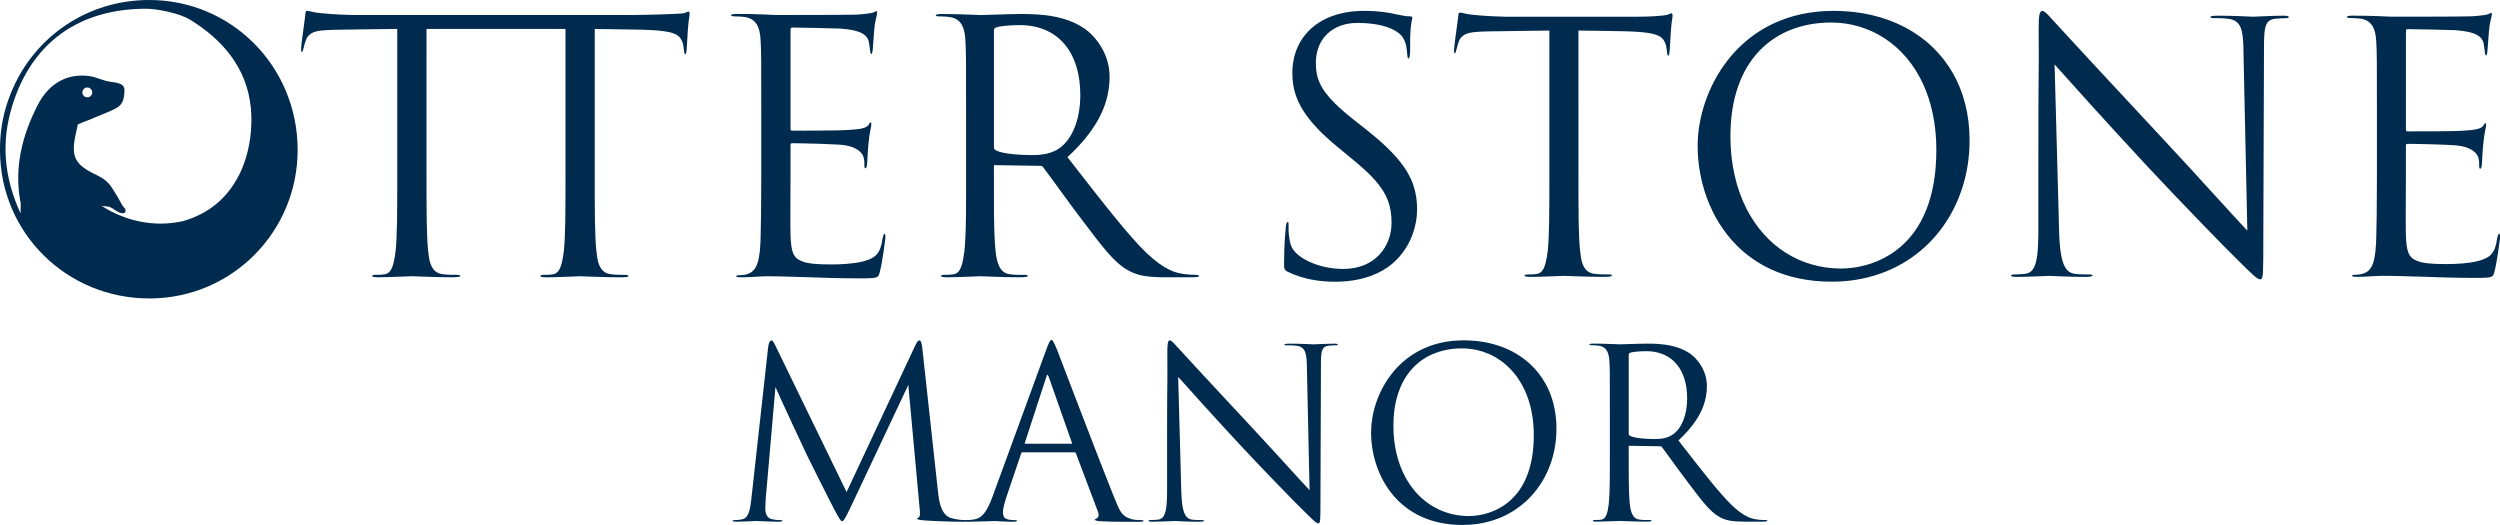 <?xml version="1.0" encoding="UTF-8"?>
<svg id="Layer_1" xmlns="http://www.w3.org/2000/svg" width="200" height="42" version="1.1" viewBox="0 0 200 42">
  <!-- Generator: Adobe Illustrator 29.1.0, SVG Export Plug-In . SVG Version: 2.1.0 Build 142)  -->
  <path d="M11.885 0C6.999.02,2.874,2.892,1.033,7.067c-.04.085-.077.173-.113.26-.038.087-.073.177-.107.266C.314,8.855.028,10.225.004,11.659c-.002.095-.004.193-.004.288v.111c.024,6.59,5.345,11.836,11.987,11.818,6.59-.02,11.873-5.372,11.824-11.979C23.759,5.251,18.468-.03,11.885 0M14.648,17.689c-.592.131-1.198.199-1.803.2-.534,0-1.067-.054-1.591-.155-.457-.087-.906-.215-1.341-.373-.359-.131-.709-.286-1.049-.463-.244-.127-.484-.268-.715-.419-.02-.014-.04-.028-.059-.04.119.059.276.056.405.066.145.01.266.04.397.105.109.054.207.121.308.191.199.137.415.278.669.252.131-.012.197-.121.175-.244-.024-.123-.121-.207-.197-.296-.052-.064-.093-.137-.131-.208-.175-.324-.353-.641-.55-.953-.071-.111-.143-.221-.213-.332-.286-.445-.703-.773-1.178-.995-1.827-.852-2.143-1.48-1.678-3.476.046-.197.085-.393.127-.592.347-.169.828-.328.959-.387.697-.32,1.486-.566,2.147-.938.558-.316.608-.848.632-1.426,0-.006-.002-.012-.004-.02-.022-.425-.347-.552-1.114-.641-.572-.066-1.112-.377-1.684-.457-1.75-.24-3.244.552-4.149,2.328-1.244,2.437-1.895,5.011-1.369,7.778.032.177.004.366.004.884C.278,14.082.109,11.327.965,8.509,2.536,3.343,6.384.699,11.695.699c.828,0,2.638.342,3.503.872,2.592,1.591,4.56,3.841,4.872,7.075.27,2.817-.602,7.657-5.422,9.043M6.592,7.393c0-.216.177-.393.393-.393.218,0,.393.177.393.393,0,.218-.175.393-.393.393-.217,0-.393-.175-.393-.393" fill="#002a4e"/>
  <path d="M55.117.925h0c-.001.004-.006.01-.007.014.002-.004.006-.01.007-.014-.004-.002-.008-.003-.013-.003-.111,0-.195.084-.418.139-.061.013-.275.029-.58.044-.037.002-.078.004-.118.005-.034.002-.068.003-.104.005-.045.002-.091.004-.138.006-.03.001-.06.002-.091.004-.182.007-.379.015-.587.021-.029.001-.058.002-.088.003-.067.002-.134.004-.203.006-.025.001-.05.002-.076.002-.231.007-.469.013-.705.019-.02 0-.039.001-.059.001-.07.002-.141.003-.21.005-.029.001-.058.001-.086.002-.07.002-.14.003-.209.004-.009,0-.018 0-.027 0-.142.003-.28.005-.413.007-.026 0-.052.001-.077.001-.056.001-.11.001-.164.002-.034.001-.068.001-.101.001-.052.001-.103.001-.152.001-.032 0-.061 0-.092 0-.042 0-.084.001-.123.001h-22.041c-.334,0-1.672-.056-2.48-.139-.752-.056-.975-.195-1.198-.195-.025,0-.045.005-.06.014-.052.032-.058.121-.079.293-.003.032-.007.068-.012.107-.001.012-.003.025-.005.037-.004.029-.007.058-.011.089-.002.017-.005.036-.007.054-.004.032-.008.064-.013.098-.002.015-.004.031-.006.046-.005.04-.011.081-.016.123-.002.013-.003.025-.005.038-.051.38-.116.843-.168,1.254-.003.023-.006.047-.009.07-.004.034-.009.067-.013.101-.003.024-.006.048-.009.072-.004.033-.007.064-.011.096-.003.025-.006.049-.008.073-.003.027-.006.054-.009.079-.003.026-.005.05-.008.074-.002.024-.005.047-.007.069-.001.008-.002.017-.002.025-.002.018-.003.033-.004.05-.001.015-.003.03-.004.044-.003.037-.005.072-.007.102v0c0,.084,0,.153.007.202.007.049.021.076.049.076.002,0,.004-0.0.006-.001v-0c.013-.002.024-.008.035-.02.032-.037.058-.125.098-.286.012-.041.027-.099.043-.164.004-.014.007-.029.012-.044.006-.024.013-.05.02-.075.007-.028.016-.058.024-.087.006-.022.012-.043.019-.065.012-.038.024-.076.037-.114.05-.149.11-.289.179-.37.255-.305.552-.435,1.217-.496.026-.002.052-.005.079-.007.046-.004.095-.007.145-.01.02-.001.038-.003.059-.004.071-.004.146-.008.225-.011.026-.001.053-.002.08-.003.058-.002.117-.004.179-.006.031-.001.064-.002.096-.003.063-.002.128-.003.195-.005.033-.001.065-.001.099-.002.076-.001.154-.003.235-.004.028-.001.055-.001.083-.002.109-.002.222-.003.341-.005h.004c1.365-.028,2.759-.028,4.124-.056v11.787c0,2.675,0,4.876-.139,6.047-.001.003-.001.006-.001.009-.023.167-.048.336-.076.5-.111.629-.29,1.187-.73,1.274-.251.056-.585.056-.836.056-.195,0-.223.056-.223.084,0,.006.002.016.01.028.007,0,.013-0.0.019-0-.006,0-.013 0-.019 0.0.026.035.118.084.436.084.836,0,2.591-.084,2.731-.084s1.895.084,3.26.084c.585,0,.613-.084.613-.111,0-.011-.004-.025-.021-.039-.001-0-.001-.001-.002-.001-.006-.005-.015-.01-.025-.014-.036-.016-.097-.029-.204-.029v-0c-.279,0-.808,0-1.198-.056-.076-.01-.144-.027-.209-.048-.015-.005-.029-.009-.044-.015-.062-.023-.12-.049-.173-.081-.007-.004-.013-.009-.021-.014-.047-.03-.091-.064-.132-.101-.009-.008-.019-.016-.028-.025-.043-.042-.082-.087-.117-.136-.007-.01-.014-.02-.021-.03-.031-.045-.059-.092-.085-.142-.005-.009-.01-.018-.015-.027-.028-.056-.052-.116-.075-.176-.005-.014-.01-.028-.015-.042-.021-.059-.04-.12-.056-.183-.001-.004-.002-.007-.003-.011-.017-.067-.032-.137-.045-.206-.002-.011-.004-.022-.006-.033-.031-.169-.053-.342-.071-.514-.139-1.171-.139-3.372-.139-6.047V2.315l-.007-.007h0l.007.007h11.118l.007-.007-.007.007v11.787c0,2.675,0,4.876-.139,6.047-.001.003-.001.006-.001.009-.023.167-.048.336-.077.501-.111.628-.29,1.186-.73,1.274-.251.056-.585.056-.836.056-.195,0-.223.056-.223.084,0,.006.002.016.01.028.007,0,.013-0.0.02-0-.007,0-.013 0-.02 0.0.026.035.118.084.436.084.836,0,2.591-.084,2.731-.084.139,0,1.895.084,3.26.084.585,0,.613-.084.613-.111h-0c0-.016-.011-.04-.059-.059-.037-.014-.095-.025-.192-.025v-0c-.279,0-.808,0-1.198-.056-.075-.01-.144-.027-.209-.048-.015-.005-.029-.009-.044-.015-.062-.023-.12-.049-.173-.081-.007-.004-.013-.009-.021-.014-.047-.03-.091-.064-.132-.101-.009-.008-.019-.016-.028-.025-.043-.042-.082-.087-.117-.136-.007-.01-.014-.02-.021-.03-.031-.045-.059-.092-.085-.141-.005-.009-.01-.018-.015-.027-.028-.056-.053-.115-.075-.176-.005-.014-.01-.029-.015-.043-.021-.059-.039-.119-.056-.182-.001-.004-.002-.008-.003-.012-.018-.067-.032-.136-.045-.206-.002-.011-.004-.023-.006-.034-.031-.169-.053-.342-.071-.514,0,0,0-0-0-0-.139-1.171-.139-3.372-.139-6.047V2.315l-.011-.01h0l.01.01c.3.007.601.012.901.017v-.003c.87.013,1.74.021,2.61.042.171.003.33.008.483.013.047.002.092.004.137.005.105.004.206.008.303.013.046.002.091.005.136.007.101.006.197.012.289.019.028.002.059.004.086.006.109.009.21.019.307.029.038.004.074.009.11.013.062.008.123.015.18.024.026.004.052.008.077.011.009.002.019.003.029.005.058.009.113.019.165.029.002.001.004.001.005.001.024.005.049.009.071.013.067.014.13.029.189.044.021.006.041.012.061.017.04.012.079.023.116.035.021.007.04.014.059.021.035.013.067.026.098.04.014.006.029.012.043.019.041.019.079.04.113.06.011.006.019.013.029.019.024.016.047.032.068.048.011.008.021.017.031.026.019.016.037.033.053.049.008.008.016.016.023.023.022.024.043.049.062.074.004.005.007.011.011.016.015.022.03.043.043.066.006.009.011.019.017.029.011.02.022.04.033.06.004.009.009.017.013.026.014.028.028.056.042.085.084.167.112.446.139.641.021.209.042.324.075.368.011.015.023.022.037.022.028,0,.084-.084.112-.418.084-1.393.112-2.034.223-2.675.019-.134.012-.242-.013-.296-.008-.018-.018-.03-.03-.035" fill="#002a4e"/>
  <path d="M59.619,1.368c.109.016.206.042.297.075.03.011.055.025.083.037.057.025.114.051.164.083.029.018.054.039.081.059.043.032.084.066.12.103.024.024.046.049.068.075.033.04.064.082.092.126.018.029.036.057.053.088.026.049.049.1.071.153.013.031.026.061.037.093.022.061.039.126.056.192.007.028.016.054.022.082.043.199.069.416.083.646.056.892.056,1.672.056,6.019v4.904c0,2.48-.028,3.901-.056,4.988-.001.03-.002.057-.003.087-.003.102-.006.203-.011.299-.087,1.787-.437,2.381-1.323,2.512-.195.028-.334.028-.418.028-.111,0-.195.028-.195.083v0c0,.056.139.084.446.084.725,0,1.393-.084,2.062-.084,1.087,0,2.368.056,3.483.084,1.087.028,2.006.084,4.068.084.821,0,1.129-.024,1.274-.158l0.0 0c.076-.071.109-.172.147-.316.223-.836.418-2.452.446-2.675.028-.191.001-.409-.053-.417-.001-0-.002-.001-.003-.001-.056,0-.111.112-.167.418-.167,1.198-.585,1.505-1.421,1.756-.04.012-.081.023-.123.034h-0c-.747.195-1.788.245-2.579.245-1.087,0-1.839-.056-2.313-.251-.725-.279-.864-.78-.92-2.034-.028-.585,0-3.817,0-4.765v-2.452c0-.084 0-.132.024-.16.025-.028.073-.035.171-.035.027,0,.063 0.0.103.001h.022c.042.001.089.001.143.002.009 0.0.018 0.0.027.001.056.001.116.002.181.003h.004c.071.001.149.003.23.004.004,0,.008 0.0.012 0.0.077.001.159.003.243.005.015.001.032.001.047.001.168.004.348.008.534.013.017 0.0.034.001.05.001.092.002.184.005.278.007.013 0.0.026.001.039.001.09.003.182.005.272.008.008 0.0.017.001.026.001.517.016,1.02.037,1.388.06.011.001.022.002.033.002.06.004.116.008.168.012.009.001.019.001.028.002.058.005.111.01.156.015,1.003.112,1.561.557,1.672,1.003.056.223.056.307.056.502,0,.251,0,.362.084.362.056,0,.112-.056.14-.39.028-.39.028-.78.111-1.644.084-.919.223-1.254.223-1.477,0-.056,0-.167-.056-.167,0,.005-.002.01-.002.015 0-.005.002-.011.002-.015-.056,0-.112.112-.139.167-.195.334-.78.39-1.672.446-.641.056-4.068.056-4.43.056-.101,0-.141-.01-.157-.061l-.016.044h-0l.016-.044c-.011-.033-.011-.084-.011-.162V2.454c0-.134.01-.198.049-.227.008-.006.017-.011.028-.014v0c.023-.008.053-.01.091-.01.307,0,3.344.056,3.817.084.004 0.0.008.001.012.001.152.012.294.027.431.043.022.003.046.005.068.007.142.018.275.038.4.061.035.006.065.015.099.022.088.018.174.037.253.059.042.012.079.025.119.038.064.021.126.042.183.065.038.015.072.033.107.049.051.025.099.051.144.08.031.019.06.039.088.06.042.031.078.065.113.099.022.022.045.044.065.068.033.041.061.085.087.131.013.023.029.044.04.068.033.072.059.148.075.233,0,.001 0.0.001.001.002.056.307.056.39.084.585.028.279.056.362.112.362.028,0,.084-.056.112-.39.056-.724.084-1.059.111-1.477.056-.78.195-1.087.223-1.31.024-.145.027-.227-.009-.246h-0.0 0c-.006-.003-.012-.005-.019-.005-.056,0-.139.056-.279.112-.01.004-.027.008-.042.012-.01.003-.016.005-.028.008-.021.005-.047.01-.073.015-.012.002-.021.005-.034.007-.029.005-.062.011-.097.016-.014.002-.027.004-.041.007-.037.005-.076.011-.117.016-.016.002-.031.004-.047.006-.043.005-.087.011-.133.016-.017.002-.035.004-.052.006-.046.005-.094.01-.142.015-.02.002-.04.004-.06.006-.049.005-.099.009-.149.013-.021.002-.042.003-.063.005-.05.004-.101.007-.151.01-.054.003-.109.007-.163.009-.641.028-6.186.028-6.381.028-1.755-.084-2.508-.084-3.149-.084-.316,0-.433.05-.445.103h-0c-.001.003-.001.006-.001.009,0,.056.112.084.362.084.362,0,.585.028.78.056" fill="#002a4e"/>
  <path d="M75.223,1.312c.362,0,.585.028.78.056.112.017.213.043.306.077.031.011.056.028.084.04.059.026.117.051.168.084.031.02.056.045.084.067.041.033.083.064.119.102.026.028.048.059.072.09.03.038.061.076.087.119.021.035.039.073.057.11.022.044.044.088.063.135.016.041.029.085.043.128.016.049.031.098.044.15.011.046.021.095.03.143.01.053.02.107.028.163.007.051.013.104.019.158.008.075.016.149.021.227.001.008.001.017.002.025.056.892.056,1.665.056,6.012v4.904c0,.407,0,.803-0,1.186-0.0.047-0.0.093-0.0.14-0.0.093-.001.185-.001.277-0.0.053-.001.106-.001.158-0.0.088-.001.174-.001.261-0.0.054-.001.108-.001.162-.001.084-.001.168-.001.251-.001.051-.001.102-.001.153-.001.082-.001.165-.002.245-0.0.048-.001.095-.001.143-.002.165-.004.325-.006.482-.001.036-.001.072-.002.108-.001.051-.002.101-.003.151-.001.072-.003.144-.004.214-.001.044-.002.086-.003.129-.002.074-.004.148-.006.22-.001.037-.002.073-.004.11-.002.08-.005.16-.008.237-.001.024-.002.048-.003.071-.004.093-.007.185-.012.274-0.0.006-.001.012-.001.019-.019.41-.045.765-.08,1.056-.111.808-.251,1.672-.808,1.783-.251.056-.585.056-.836.056-.195,0-.223.056-.223.084,0,.002 0.0.005.001.008h.015v0c-.005,0-.009-0-.015-0.0.007.033.063.103.445.103.836,0,2.591-.084,2.731-.084s1.811.084,3.149.084c.585,0,.613-.084.613-.111v-0c0-.028-.028-.084-.223-.084h0-0l0.0 0c-.077,0-.162.002-.255.003-.093.001-.193.002-.299 0-.213-.003-.449-.017-.7-.059-.78-.112-1.003-.975-1.087-1.783-.009-.076-.017-.157-.025-.242-.002-.026-.005-.055-.007-.081-.005-.062-.011-.124-.016-.19-.002-.03-.004-.062-.006-.093-.005-.066-.009-.133-.013-.202-.002-.034-.004-.069-.006-.103-.004-.07-.007-.141-.011-.215-0-.006-.001-.013-.001-.019-.003-.073-.006-.146-.009-.222-.002-.037-.003-.077-.004-.115-.002-.07-.005-.14-.007-.213-.001-.043-.002-.087-.004-.131-.002-.072-.004-.144-.006-.218-.001-.044-.002-.089-.003-.133-.002-.078-.003-.157-.005-.238-.001-.041-.001-.083-.002-.124-.002-.087-.003-.176-.004-.266-.001-.038-.001-.077-.001-.116-.001-.099-.002-.198-.003-.299-0-.031-.001-.062-.001-.093-.001-.117-.002-.235-.002-.356-0-.014-0-.028-0-.042-.004-.722-.004-1.505-.004-2.335v-.78c0-.047 0-.073.006-.089.009-.022.029-.022.078-.022l3.678.056h.001c.056 0.0.111.028.195.139.585.752,1.895,2.619,3.065,4.152.779,1.026,1.411,1.874,1.994,2.551l-.001.001c.006.006.011.012.017.019.016.019.032.036.048.054.133.153.265.298.394.432.012.012.024.023.035.035.133.136.265.264.397.38.008.007.017.014.025.021.135.118.271.228.408.325.005.003.009.006.014.009.14.099.282.188.427.266.001.001.002.002.004.002.68.367,1.337.512,2.707.528.088.001.18.002.274.002h1.978c.6,0,.666-.053.669-.108h0v-.004c0-.028-.056-.084-.251-.084-.167,0-.557,0-1.087-.084-.836-.111-1.895-.613-3.4-2.201-.105-.112-.211-.228-.318-.346-.034-.037-.069-.077-.103-.115-.074-.082-.147-.164-.222-.249-.042-.047-.085-.097-.127-.145-.069-.079-.137-.157-.207-.238-.045-.052-.091-.106-.136-.16-.068-.08-.136-.16-.205-.242-.047-.056-.095-.113-.142-.17-.069-.082-.137-.164-.207-.248-.049-.059-.099-.12-.148-.18-.069-.084-.137-.167-.207-.252-.052-.065-.106-.13-.159-.195-.067-.083-.134-.166-.202-.25-.058-.072-.117-.145-.176-.219-.061-.076-.123-.154-.185-.231-.054-.067-.107-.135-.161-.203-.195-.245-.392-.495-.594-.75-.038-.048-.076-.096-.114-.145-.201-.256-.405-.517-.614-.784-.052-.066-.104-.133-.157-.2-.198-.254-.397-.51-.602-.772-.231-.296-.467-.599-.706-.905-.035-.045-.068-.087-.103-.132.006-.005.012-.011.018-.016.13-.12.254-.239.375-.358.045-.044.088-.087.132-.131.085-.086.168-.171.249-.256.042-.044.084-.088.124-.131.096-.104.19-.207.28-.31l-.001-.001c1.416-1.62,2.039-3.131,2.167-4.629h.002c.001-.018.001-.035.002-.053.014-.184.024-.368.024-.552,0-1.923-1.226-3.288-1.923-3.79h-0c-.124-.089-.253-.17-.383-.247-.032-.019-.063-.037-.095-.056-.13-.073-.261-.143-.395-.206-.005-.002-.01-.004-.015-.006-.132-.061-.265-.115-.4-.166-.033-.013-.067-.025-.101-.037-.139-.05-.279-.097-.421-.138-.008-.002-.016-.004-.025-.007-.137-.039-.276-.073-.415-.104-.034-.008-.067-.015-.101-.022-.146-.031-.293-.059-.441-.083-.01-.002-.019-.003-.029-.004-.142-.022-.284-.041-.427-.057-.032-.004-.064-.007-.096-.011-.151-.016-.301-.03-.452-.04-.002-0-.004-.001-.006-.001-.434-.03-.87-.041-1.298-.041-.864,0-2.981.084-3.288.084-.195,0-1.783-.084-3.149-.084-.317,0-.433.05-.445.103-.001.003-.001.006-.001.009,0,.056.112.084.362.084M83.096,2.21c.063.018.124.039.186.06.078.026.155.053.23.083.061.024.122.049.181.075.078.035.154.073.229.113.05.026.101.05.15.078.113.065.222.135.328.21.046.033.09.069.135.103.067.052.133.105.196.161.045.039.089.08.132.121.064.061.126.126.187.192.035.038.071.075.105.114.088.103.171.21.25.323.028.039.053.081.079.121.055.083.108.168.158.257.028.049.055.099.082.15.048.091.092.184.135.28.021.046.043.09.062.138.058.14.112.284.161.434.012.036.021.074.032.111.037.121.07.244.101.37.013.056.026.113.038.171.025.118.047.238.067.361.009.054.018.108.026.163.051.375.079.769.079,1.185,0,2.118-.724,3.623-1.7,4.291-.409.284-.875.421-1.332.483-.113.015-.226.025-.338.033-.029.002-.058.004-.086.005-.113.005-.225.009-.333.009h-.001c-.658,0-1.33-.032-1.886-.105-.481-.063-.875-.156-1.095-.285-.078-.052-.132-.105-.138-.204l-0.0 0v-0c-0-.006-.001-.012-.001-.019V2.454c0-.082.015-.134.043-.172.038-.051.1-.075.18-.107.279-.084,1.031-.167,1.867-.167.536,0,1.034.07,1.492.201" fill="#002a4e"/>
  <path d="M113.367,16.787c0-1.38-.323-2.544-1.359-3.85-0,0-0-0-.001-0-.01-.013-.022-.027-.033-.04-.084-.104-.173-.211-.267-.317-.034-.039-.07-.079-.106-.118-.078-.086-.159-.173-.243-.261-.037-.039-.073-.078-.112-.117-.121-.123-.246-.248-.38-.374-.008-.007-.016-.014-.023-.021-.129-.122-.265-.246-.406-.371-.046-.041-.094-.083-.141-.124-.112-.098-.227-.196-.346-.296-.05-.042-.1-.084-.151-.127-.161-.133-.327-.268-.502-.406-.008-.006-.014-.012-.022-.018l-.774-.608c-.175-.137-.341-.269-.498-.398-.047-.038-.089-.075-.135-.112-.108-.089-.215-.178-.314-.264-.049-.042-.093-.081-.139-.122-.09-.078-.178-.157-.261-.232-.045-.042-.088-.082-.132-.123-.076-.072-.15-.142-.22-.212-1.217-1.204-1.534-2.079-1.534-3.236,0-2.018,1.41-3.206,3.317-3.206.066,0,.13.001.194.002,2.394.041,3.239.835,3.427,1.131.304.47.332.94.359,1.216.028.387.055.498.111.498h.002v0c.014-.001.029-.009.045-.03.046-.064.092-.252.092-.744-.028-1.548.083-2.101.166-2.432.014-.057.006-.099-.019-.126h-0.0 0c-.025-.026-.065-.04-.119-.04-.332,0-.636-.055-1.161-.166-.691-.166-1.492-.276-2.571-.276-.008,0-.016 0-.024 0-.104 0-.206.002-.308.006-3.317.124-5.39,2.106-5.39,4.969,0,1.245.32,2.395,1.386,3.728l-.001.001c.014.017.029.035.043.052.047.058.095.116.145.175.047.056.098.113.148.169.08.091.164.182.252.275.052.055.104.11.159.166.059.06.119.121.181.182.064.063.131.127.198.191.094.09.192.181.293.273.07.064.141.128.215.193.071.062.143.126.217.189.08.068.162.137.245.207.057.048.11.094.169.143l1.244,1.023c.585.483,1.065.917,1.458,1.326.014.014.027.028.04.042.086.09.167.179.245.267.007.007.014.016.021.023.964,1.106,1.277,2.064,1.277,3.372,0,1.769-1.216,3.676-3.87,3.676-.083,0-.166-.002-.249-.005-.113-.004-.226-.012-.338-.022-.05-.005-.1-.011-.15-.017-.061-.007-.122-.013-.182-.021-.053-.007-.106-.017-.158-.025-.057-.009-.114-.018-.17-.029-.053-.01-.105-.022-.158-.033-.054-.012-.109-.023-.163-.035-.052-.013-.103-.027-.155-.04-.053-.014-.106-.028-.158-.043-.05-.015-.099-.03-.149-.046-.051-.016-.103-.033-.153-.05-.048-.017-.095-.034-.142-.052-.049-.019-.099-.037-.147-.057-.045-.018-.09-.037-.134-.057-.047-.021-.094-.042-.14-.063-.043-.02-.084-.041-.126-.061-.045-.023-.089-.046-.133-.07-.039-.021-.078-.043-.116-.065-.042-.025-.083-.05-.124-.076-.036-.023-.071-.045-.105-.069-.039-.027-.076-.054-.114-.082-.032-.024-.063-.047-.093-.072-.036-.029-.069-.059-.103-.088-.027-.024-.055-.049-.081-.073-.032-.031-.061-.063-.09-.095-.023-.025-.047-.049-.068-.074-.028-.034-.053-.068-.078-.103-.018-.024-.037-.048-.053-.072-.025-.039-.046-.078-.067-.118-.011-.021-.025-.042-.035-.063-.027-.058-.049-.116-.066-.175-.001-.004-.003-.007-.004-.011v0c-.145-.539-.166-.969-.167-1.256-.001-.095.001-.175.001-.237v-0c0-.221,0-.304-.055-.304h-0c-.001.005-.001.01-.002.015.001-.005.001-.01.002-.015,0-.001,0-.001 0-.001-.083,0-.139.138-.166.442-.028.442-.138,1.161-.138,2.985v.001c0,.15.007.252.043.335,0,0,0-0.0.001-0v0s-0.0 0-.001 0c.038.085.107.148.233.218,1.272.608,2.543.802,3.842.802.12,0,.24-.002.359-.007,1.371-.05,2.721-.392,3.814-1.154,1.907-1.355,2.349-3.455,2.349-4.588" fill="#002a4e"/>
  <path d="M128.956,22.038h0c0-.023-.021-.065-.157-.078-.027-.002-.056-.004-.092-.004v-0c-.276,0-.801,0-1.189-.055-.075-.01-.142-.027-.207-.047-.015-.005-.029-.009-.043-.015-.061-.022-.119-.048-.171-.08-.007-.004-.013-.009-.02-.014-.047-.03-.09-.064-.131-.101-.009-.008-.019-.016-.027-.025-.043-.042-.081-.086-.117-.135-.007-.009-.013-.019-.02-.029-.031-.045-.059-.092-.085-.142-.005-.009-.009-.017-.014-.025-.028-.056-.053-.115-.075-.176-.005-.013-.009-.026-.014-.04-.021-.06-.04-.121-.056-.184-.001-.003-.002-.006-.002-.008-.018-.067-.032-.136-.046-.206-.002-.011-.004-.021-.006-.032-.031-.168-.053-.34-.07-.51l-0-0c-.138-1.161-.138-3.344-.138-5.998V2.442c.298.007.596.012.894.017v-.003c.863.013,1.726.021,2.589.041.169.003.327.007.478.013.047.001.092.003.137.005.104.004.204.008.301.013.045.002.091.005.135.007.101.006.196.012.288.019.027.002.057.004.083.006.108.009.208.019.304.029.038.004.074.009.111.013.061.007.121.015.177.023.03.004.059.009.087.013.006.001.012.002.018.003.058.009.112.019.164.029.006.001.012.002.018.004.019.004.039.007.057.011.067.014.13.029.188.044.021.006.041.012.062.018.04.011.078.023.113.035.021.007.041.014.06.021.034.013.066.026.096.039.014.006.03.012.043.019.04.019.078.039.112.06.011.006.02.013.029.019.024.016.047.032.068.048.011.008.021.017.031.026.019.016.036.032.053.049.008.008.016.016.023.023.022.024.043.048.061.073.004.006.008.011.011.017.015.021.029.042.042.064.006.009.011.019.017.029.011.019.022.039.033.06.005.009.009.017.013.026.014.028.028.056.041.084.083.166.11.442.138.636.021.207.042.321.074.365.011.015.023.021.037.021.028,0,.083-.083.111-.415.083-1.382.11-2.018.221-2.654.025-.178.004-.309-.043-.329h-0c-.001.004-.006.011-.008.015.002-.005.006-.011.008-.015-.004-.002-.008-.003-.013-.003-.111,0-.193.083-.415.138-.123.027-.409.061-.831.089-.014.001-.03.002-.044.003-.088.005-.182.011-.281.016-.016.001-.032.002-.049.002-.107.005-.222.009-.341.013-.025.001-.049.002-.074.002-.122.004-.249.007-.382.009-.023 0-.047.001-.071.001-.142.002-.288.004-.442.004h-10.365c-.332,0-1.658-.055-2.46-.138-.746-.055-.967-.193-1.189-.193-.025,0-.044.005-.06.014-.052.031-.057.119-.078.29-.003.032-.007.067-.012.106-.001.011-.003.024-.004.036-.004.029-.007.06-.011.092-.002.013-.004.028-.005.042-.005.036-.009.073-.015.112-.001.008-.002.015-.003.023-.006.048-.013.098-.02.15-.001.004-.001.008-.002.012-.052.389-.12.871-.173,1.291-.001.009-.002.019-.004.028-.005.04-.01.079-.015.118-.002.02-.005.041-.007.061-.004.034-.008.066-.012.099-.002.023-.005.045-.007.067-.004.03-.007.059-.01.087-.002.021-.005.042-.007.062-.003.027-.005.053-.008.078-.001.007-.002.015-.002.021-.001.015-.002.029-.004.044-.002.017-.003.035-.005.051-.003.037-.005.071-.007.1,0,.042,0,.08.001.113.003.101.013.163.054.163.002,0,.004-0.0.006-.001h0c.004-.001.008-.005.012-.007.043-.018.071-.102.12-.297.011-.039.025-.094.041-.155.005-.018.009-.035.014-.054.006-.023.013-.047.019-.071.008-.029.016-.059.025-.088.006-.021.012-.042.018-.063.011-.037.023-.075.036-.112.05-.148.109-.288.178-.368.252-.302.547-.431,1.203-.491.028-.003.055-.005.084-.007.041-.004.084-.006.127-.009.026-.002.05-.004.076-.005.068-.004.141-.007.216-.011.031-.001.065-.002.097-.004.052-.002.104-.004.16-.005.034-.001.07-.002.106-.003.058-.002.118-.003.18-.004.036-.001.073-.002.111-.002.074-.001.151-.003.23-.004.026-0.0.05-.001.076-.001.109-.002.222-.003.341-.005h.005c1.354-.028,2.736-.028,4.09-.055v11.691c0,2.654,0,4.837-.138,5.998-.001.004-.001.009-.002.013-.023.165-.047.331-.075.493-.11.623-.288,1.176-.724,1.264-.249.055-.581.055-.829.055-.194,0-.221.055-.221.083,0,.006.002.016.01.027.007,0,.013,0,.02-0t0.0 0h-.02c.026.035.117.083.433.083.829,0,2.571-.083,2.709-.083s1.879.083,3.234.083c.58,0,.608-.083.608-.111" fill="#002a4e"/>
  <path d="M156.226,5.849c-.018-.032-.039-.062-.058-.093-.079-.134-.16-.266-.245-.395-.032-.049-.064-.099-.097-.147-.113-.165-.23-.328-.352-.485-.001-.002-.003-.004-.004-.005-.124-.158-.255-.311-.389-.46-.039-.044-.079-.086-.119-.129-.103-.111-.209-.219-.318-.325-.04-.038-.079-.078-.119-.116-.145-.136-.294-.269-.449-.397-.021-.017-.043-.033-.063-.05-.136-.111-.276-.217-.419-.32-.049-.036-.099-.07-.149-.105-.128-.089-.259-.175-.391-.258-.043-.027-.085-.055-.129-.081-.173-.105-.35-.205-.531-.3-.037-.019-.075-.037-.113-.056-.149-.076-.3-.148-.453-.217-.057-.026-.115-.051-.172-.076-.155-.067-.312-.13-.472-.19-.04-.015-.08-.032-.12-.046-.198-.072-.4-.138-.605-.2-.05-.015-.1-.028-.15-.042-.162-.046-.325-.089-.491-.129-.062-.015-.125-.03-.188-.044-.188-.042-.379-.08-.571-.114-.028-.005-.054-.011-.082-.015-.22-.037-.443-.067-.668-.093-.06-.007-.121-.012-.181-.019-.174-.018-.349-.032-.526-.043-.066-.004-.131-.009-.196-.012-.233-.011-.467-.019-.705-.019-.242,0-.48.007-.713.019h-.005v0c-7.115.384-10.171,6.453-10.171,10.788,0,2.749.965,5.775,3.103,7.934l-.002.002c.021.021.043.041.064.061.048.047.097.094.146.141.07.067.142.133.214.198.052.046.104.092.158.137.074.063.149.125.226.186.054.044.109.087.165.13.08.061.161.12.243.179.056.04.111.08.167.118.089.061.181.12.273.178.053.033.104.068.158.1.112.068.227.133.344.197.036.02.071.042.108.061.155.082.313.161.475.237.037.017.075.032.113.049.126.057.253.112.384.164.06.024.121.045.182.068.111.042.223.084.338.122.069.023.139.044.208.066.11.035.221.069.335.1.073.021.148.04.223.059.113.029.228.057.344.082.077.017.155.034.233.049.119.024.24.045.362.066.078.013.156.026.235.038.129.019.261.035.393.05.075.009.149.018.225.026.149.015.302.025.455.034.062.004.123.009.186.012.219.01.441.016.667.016.624,0,1.228-.045,1.811-.132.025-.004.048-.009.073-.013.167-.026.333-.054.496-.086v-0c5.302-1.061,8.649-5.654,8.649-11.074,0-2.07-.482-3.878-1.339-5.382h.003ZM152.468,4.561c.029.034.059.068.087.102.236.282.458.585.664.907.025.038.049.078.073.117.083.134.164.272.241.414.019.035.038.068.057.103.093.175.183.354.268.539.663,1.45,1.05,3.209,1.05,5.261,0,8.043-5.141,9.48-7.628,9.48-.033,0-.065-.002-.097-.003-.168-.002-.334-.009-.499-.02-.045-.003-.089-.007-.134-.011-.146-.012-.292-.028-.436-.048-.038-.005-.076-.009-.114-.015-.36-.054-.712-.131-1.054-.229-.039-.011-.077-.023-.116-.035-.134-.041-.267-.085-.399-.132-.04-.015-.081-.029-.121-.044-.155-.059-.308-.121-.459-.19-.008-.004-.017-.007-.025-.011-.163-.074-.322-.154-.479-.239-.03-.016-.059-.034-.09-.051-.124-.069-.246-.141-.367-.217-.039-.024-.077-.049-.116-.074-.122-.08-.242-.163-.36-.249-.025-.018-.05-.035-.074-.053-.143-.107-.284-.219-.421-.337-.017-.015-.033-.03-.05-.044-.117-.102-.231-.207-.344-.316-.034-.033-.067-.066-.1-.099-.099-.1-.197-.203-.293-.308-.028-.031-.056-.061-.084-.093-.241-.274-.468-.566-.679-.875-.026-.037-.051-.076-.076-.114-.081-.122-.159-.246-.235-.373-.025-.042-.05-.083-.075-.125-.09-.156-.177-.314-.261-.477-.819-1.607-1.288-3.567-1.288-5.806,0-6.053,3.455-9.093,8.071-9.093.015,0,.03.001.045.001.157.001.313.007.469.018.048.003.097.007.145.011.132.011.263.025.394.043.039.005.078.009.116.015.164.025.327.054.489.089.035.007.071.017.106.025.13.03.26.063.388.1.046.013.092.026.138.04.145.044.288.092.43.145.015.005.031.01.046.016.157.059.311.125.464.194.04.018.079.037.119.056.12.057.239.117.356.181.037.02.074.039.111.06.149.083.295.171.439.265.016.01.03.021.046.032.128.085.254.174.379.267.037.028.073.056.109.084.117.09.231.185.344.283.021.019.044.036.065.055.132.117.262.241.388.369.026.026.05.053.075.079.102.106.202.216.3.33" fill="#002a4e"/>
  <path d="M183.1,1.353h-.016.016c-.009-.034-.072-.099-.441-.099-.829,0-2.266.083-2.405.083s-1.465-.083-2.819-.083c-.528,0-.599.068-.607.102.005,0,.01-0.0.015-0-.005,0-.01 0-.015 0-.001.003-.001.006-.001.009,0,.028.028.083.249.083.276,0,.802,0,1.189.056.075.009.145.021.21.037.022.005.04.013.061.019.042.012.085.024.123.039.023.009.042.02.064.03.033.015.066.03.096.049.021.013.04.027.059.041.026.019.053.037.077.058.019.016.035.034.052.052.022.022.044.044.064.069.016.019.03.041.045.062.018.026.036.051.052.079.013.023.026.047.038.072.015.029.029.059.042.09.011.026.021.054.031.082.012.033.023.066.033.101.007.023.013.047.019.071.028.106.05.22.068.343.003.019.005.038.008.058.017.127.03.262.039.408.001.019.002.039.004.058.009.152.016.31.021.481 0.0.013.001.027.001.04.005.179.008.366.011.565l.284,13.134.018.839.001.069c-.884-.912-3.897-4.284-6.634-7.214-4.256-4.561-8.375-9.01-8.789-9.48-.276-.276-.747-.884-.967-.884-.016,0-.031.002-.045.005-.187.042-.259.376-.259,1.377.004.697.006,1.242.007,1.686h0c.001.371.001.67.001.927v.005c-.001.529-.004.881-.009,1.305-0.0.027-.001.054-.001.081-0.0.042-.001.086-.001.13-0.0.005-0.0.009-0.0.013-0.0.03-.001.06-.001.091-.001.037-.001.076-.001.115,0,.018-0.0.035-.001.053-0.0.049-.001.098-.001.15,0,.015-0.0.03-0.0.045-.001.122-.002.253-.003.396-0.0.009-0.0.019-0.0.028-.001.068-.001.138-.002.211,0,.018-0.0.036-0.0.054-.001.148-.002.308-.003.481-0.0.028-0.0.056-.001.085-0.0.091-.001.187-.001.285,0,.015,0,.029-0.0.044-.001.104-.001.213-.001.327,0,.015,0,.03-0.0.045-.001.232-.002.484-.002.757-0.0.029-0.0.056-0.0.085-0.0.128-.001.262-.001.4,0,.028,0,.055-0.0.082-.001.325-.001.675-.002,1.058v.021c-.001.366-.001.762-.001,1.186-0.0.492-.001,1.022-.001,1.599v4.09c0,.156-.001.307-.001.453-0.0.042-.001.081-.001.121-.001.093-.002.186-.004.274-.001.054-.002.104-.003.156-.002.076-.004.153-.006.226-.002.054-.004.105-.006.157-.003.068-.005.135-.009.2-.002.051-.005.099-.008.148-.004.061-.007.121-.012.179-.004.048-.007.095-.012.141-.005.054-.01.108-.016.16-.005.045-.01.088-.016.131-.006.049-.013.096-.02.143-.006.041-.013.081-.02.12-.135.755-.4,1.145-.917,1.206-.249.028-.663.055-.912.055-.193,0-.221.055-.221.083,0,.007.002.016.01.028h.02c-.007,0-.013 0-.021 0.0.026.035.117.083.432.083.829,0,2.515-.083,2.653-.083s1.465.083,2.819.083c.443,0,.564-.048.596-.084h.001c.01-.011.012-.021.012-.027,0-.028-.028-.083-.249-.083-.276,0-.801,0-1.189-.055-.071-.009-.137-.026-.2-.046-.017-.006-.034-.013-.051-.02-.049-.019-.095-.043-.14-.07-.013-.008-.026-.015-.039-.023-.054-.037-.105-.08-.152-.13-.009-.009-.017-.021-.025-.03-.039-.043-.075-.091-.11-.143-.011-.017-.023-.035-.033-.053-.036-.06-.07-.124-.101-.194-.004-.008-.008-.015-.011-.023-.034-.08-.065-.167-.094-.26-.007-.023-.013-.047-.02-.071-.022-.077-.043-.157-.061-.242-.006-.026-.012-.051-.017-.077-.023-.11-.043-.225-.061-.349-.002-.015-.004-.03-.006-.045-.014-.099-.027-.202-.038-.31-.004-.036-.007-.074-.011-.111-.009-.092-.017-.186-.024-.284-.003-.042-.006-.084-.009-.127-.007-.104-.013-.211-.018-.321-.002-.038-.004-.075-.005-.113-.006-.151-.012-.305-.016-.468l-.359-13.239c.884.995,4.008,4.478,7.214,7.933,2.93,3.151,6.91,7.214,7.214,7.49,1.465,1.465,1.796,1.769,2.018,1.769.025,0,.047-.002.068-.01-.001-.002-.004-.009-.005-.013.001.004.004.01.005.012.043-.016.077-.058.103-.156.052-.196.073-.616.077-1.513 0-.09 0-.184 0-.283l.056-16.142c0-.128,0-.249 0-.366,0-.033 0-.063 0-.095 0-.085.001-.168.002-.248.001-.038.001-.075.002-.112.001-.069.002-.136.004-.2.001-.038.002-.075.003-.111.002-.061.005-.12.008-.177.002-.033.003-.065.005-.097.004-.059.008-.113.013-.168.002-.025.004-.052.006-.076.008-.071.016-.139.027-.203.001-.004.001-.008.002-.012.011-.067.025-.13.039-.188.004-.016.009-.03.013-.045.012-.041.024-.08.038-.117.005-.013.011-.024.016-.037.028-.067.059-.127.097-.179.001-.001.001-.002.002-.002.038-.052.083-.095.133-.133.009-.007.017-.014.026-.021.05-.035.105-.064.167-.087.011-.004.024-.007.035-.012.067-.022.137-.04.218-.05.249-.028.663-.055.912-.055.193,0,.221-.055.221-.083v-0c0-.003-.001-.007-.002-.011M179.785,18.445h0l.006.011s-0.0 0-0.0 0l-.006-.011v-0Z" fill="#002a4e"/>
  <path d="M199.937,18.695c-.001-0-.002-.001-.003-.001-.055,0-.111.111-.166.415-.166,1.189-.58,1.493-1.409,1.741-.04.012-.081.023-.123.034-.741.193-1.774.242-2.558.242-1.078,0-1.824-.055-2.294-.249-.719-.276-.857-.774-.912-2.018-.028-.58,0-3.787,0-4.726v-2.432c0-.083,0-.131.024-.159.024-.028.073-.035.17-.035.027,0,.062 0.0.103.001.007 0.0.014 0.0.021 0.0.04.001.086.001.136.002.013 0.0.028 0.0.042.001.045.001.093.001.145.002.016 0.0.032 0.0.048.001.058.001.12.002.185.003.018 0.0.037.001.056.001.072.001.147.003.225.005.013 0.0.027.001.041.001.082.002.167.004.255.006.002,0,.004,0,.006 0.0.084.002.17.004.257.006.026.001.051.001.076.002.085.002.171.005.258.007.02.001.04.001.061.002.071.002.141.004.212.006.028.001.057.002.085.003.509.016,1.004.036,1.366.06.007 0.0.015.001.022.001.063.004.12.008.174.012.008.001.017.001.025.002.058.005.111.01.156.015.995.111,1.548.553,1.658.995.055.221.055.304.055.498,0,.249,0,.359.083.359.055,0,.111-.055.138-.387.028-.387.028-.774.111-1.631.083-.912.221-1.244.221-1.465,0-.055,0-.166-.055-.166,0,.005-.002.01-.002.015 0-.005.002-.01.002-.015-.055,0-.111.11-.138.166-.193.332-.774.387-1.658.442-.636.055-4.035.055-4.395.055-.1,0-.14-.01-.155-.061l-.016.044.016-.044c-.01-.033-.011-.084-.011-.16V2.58c0-.133.01-.196.048-.225.008-.006.017-.011.028-.014.023-.008.052-.01.09-.01.304,0,3.317.056,3.787.083.006.001.012.001.018.002.148.012.287.026.42.042.023.003.047.005.069.008.14.018.273.038.396.061.035.006.065.015.098.022.087.018.173.037.251.058.042.012.079.025.118.037.063.02.125.041.181.064.037.016.072.032.106.049.051.025.099.051.143.078.03.019.06.039.087.059.041.031.078.064.113.099.022.022.045.044.065.067.033.041.061.085.086.131.013.023.029.043.039.067.033.072.059.148.075.233.055.304.055.387.083.581.028.276.055.359.11.359v-.008.008c.028,0,.083-.055.111-.387.055-.719.083-1.05.111-1.465.055-.774.193-1.078.221-1.299.024-.144.027-.225-.009-.244-.005-.003-.012-.005-.019-.005-.055,0-.138.055-.276.11-.009.004-.026.008-.039.012-.01.003-.018.006-.03.009-.019.005-.045.01-.07.015-.012.003-.023.005-.037.007-.028.005-.06.011-.092.016-.015.002-.029.005-.045.007-.035.005-.074.011-.113.016-.017.002-.032.005-.05.007-.041.005-.085.01-.129.015-.018.002-.036.004-.054.006-.046.005-.094.01-.143.015-.019.002-.037.004-.056.005-.049.005-.1.009-.15.013-.021.002-.041.003-.062.005-.05.004-.101.007-.151.01-.054.003-.107.007-.161.009-.636.028-6.136.028-6.329.028-1.741-.083-2.488-.083-3.123-.083-.314,0-.429.05-.441.102-.001.003-.001.006-.001.009,0,.055.11.083.359.083.359,0,.581.028.774.055.108.016.204.042.294.074.029.011.054.025.082.037.057.025.113.051.163.082.028.018.054.038.08.058.042.032.083.066.12.102.024.024.045.049.067.075.033.04.064.082.092.126.018.028.036.057.052.086.026.049.049.1.071.152.012.03.026.06.037.091.022.061.039.127.056.193.007.027.015.052.021.079.043.197.069.412.082.641.055.884.055,1.658.055,5.97v4.865c0,2.46-.028,3.87-.055,4.947-.001.035-.003.066-.004.101-.003.096-.006.193-.011.283-.086,1.773-.433,2.362-1.312,2.491-.194.028-.332.028-.415.028-.111,0-.193.028-.193.082h-0v.001c0,.055.138.083.442.083.719,0,1.382-.083,2.045-.083,1.078,0,2.349.055,3.455.083,1.078.028,1.99.083,4.035.083.814,0,1.119-.024,1.264-.157v0c.076-.07.108-.17.146-.313h-0c.221-.829.415-2.432.442-2.654.027-.19.001-.406-.052-.414" fill="#002a4e"/>
  <path d="M91.276,41.604h0c-.188,0-.546,0-.829-.094-.062-.021-.119-.043-.172-.066-.015-.006-.029-.012-.043-.019-.047-.021-.091-.043-.133-.066-.006-.003-.012-.006-.017-.009-.045-.026-.086-.055-.126-.085-.011-.008-.021-.017-.031-.025-.033-.027-.065-.057-.095-.088-.006-.007-.013-.012-.019-.019-.035-.038-.068-.08-.101-.126-.009-.012-.017-.025-.025-.037-.027-.04-.054-.082-.08-.129-.007-.012-.014-.023-.021-.036-.032-.057-.064-.12-.097-.188-.008-.016-.016-.035-.024-.052-.028-.06-.057-.123-.087-.192-.009-.02-.017-.039-.026-.06-.018-.042-.036-.086-.055-.13-.012-.03-.024-.058-.037-.089-.022-.053-.045-.109-.068-.166-.011-.026-.021-.051-.032-.078-.071-.174-.148-.367-.236-.585-1.149-2.864-4.107-10.645-4.352-11.267-.283-.697-.377-.81-.452-.81-.002,0-.004,0-.007 0l-.001.012.001-.012c-.075.007-.189.151-.427.829l-4.258,11.644c-.054.147-.107.286-.16.416-.015.036-.029.066-.044.101-.358.849-.723,1.307-1.341,1.387-.283.038-.415.038-.566.038-.017,0-.03.001-.044.002-.016-.001-.03-.002-.05-.002-.188,0-.622,0-1.168-.17-.067-.022-.128-.052-.186-.086-.015-.008-.029-.017-.043-.026-.053-.035-.104-.073-.15-.116-.002-.002-.005-.004-.007-.006-.048-.046-.091-.098-.132-.153-.01-.013-.019-.027-.029-.04-.036-.052-.07-.107-.101-.164-.003-.005-.006-.009-.008-.014-.028-.054-.054-.11-.077-.168-.007-.017-.013-.034-.019-.051-.016-.042-.032-.085-.046-.128-.007-.021-.013-.042-.02-.063-.013-.042-.025-.084-.036-.127-.005-.02-.011-.04-.016-.059-.013-.053-.025-.107-.036-.16-.002-.008-.004-.016-.005-.024-.012-.061-.023-.121-.033-.18-.004-.022-.007-.044-.01-.066-.006-.038-.012-.076-.017-.113-.003-.024-.006-.049-.01-.072-.004-.034-.009-.067-.012-.099-.003-.024-.006-.049-.009-.072-.002-.018-.004-.034-.006-.051-.004-.029-.007-.059-.01-.087l-1.262-11.55c-.056-.452-.151-.528-.207-.528l-.002.011.002-.011v-0c-.113,0-.207.094-.377.471l-.665,1.419-4.601,9.822-.198.421v-0l-5.671-11.663-0.0 0c-.17-.358-.264-.471-.339-.471-.009,0-.019.001-.029.004-.087.022-.184.152-.235.543l-.222,2.005-1.116,10.072c-.012.099-.024.198-.036.297-0.0.001-0.0.002-.001.004-.012.096-.025.191-.04.283-.003.019-.007.036-.01.055-.013.075-.026.148-.042.219-.006.026-.013.049-.02.073-.015.06-.031.121-.049.176-.104.307-.268.533-.556.589-.283.057-.415.057-.566.057-.116,0-.174.015-.186.044.004 0.0.009.001.013.001-.004-0-.009-.001-.013-.001-.002.004-.002.008-.002.012,0,.019.057.075.32.075.509,0,1.413-.057,1.583-.057.151,0,1.111.057,1.809.057.226,0,.283-.057.283-.075h-0.0 0c0-.038-.075-.057-.189-.057-.113,0-.358,0-.678-.075-.002-.001-.005-.002-.007-.002-.028-.006-.056-.015-.084-.026-.011-.004-.021-.01-.032-.015-.019-.009-.037-.018-.056-.029-.012-.007-.023-.016-.035-.024-.016-.012-.032-.024-.047-.037-.011-.01-.022-.021-.033-.032-.014-.015-.028-.03-.041-.047-.01-.013-.02-.026-.03-.04-.012-.018-.023-.038-.035-.059-.008-.015-.017-.03-.024-.046-.012-.025-.021-.053-.03-.081-.005-.015-.011-.028-.015-.043-.012-.043-.021-.09-.028-.14-.008-.059-.013-.121-.013-.188,0-.32.019-.584.038-.885l.773-8.874-.002-.008h0l.002.008c.207.509,2.374,5.162,2.544,5.502.094.188,1.714,3.448,2.204,4.371.358.678.49.867.584.867l.001-.009-.001.01c.094,0,.226-.17.622-.999l4.404-9.339v-0l.269-.571.904,9.835c.007.061.013.12.019.179.026.268.03.501-.094.594-.054.054-.124.04-.131.086h0c-.001.003-.001.005-.001.008,0,.038.094.094.527.132.716.056,2.242.113,3.26.113.057,0,.102-.004.14-.009.043.006.096.009.162.009.509,0,1.997-.056,2.167-.056.207,0,.772.056,1.47.056.226,0,.283-.056.283-.075v-0c0-.009-.005-.018-.013-.025-.027-.021-.09-.032-.175-.032-.113,0-.32,0-.565-.057-.001-0-.002-.001-.002-.001-.057-.015-.106-.036-.149-.061-.01-.006-.02-.011-.029-.017-.04-.027-.075-.059-.102-.097-.006-.008-.01-.017-.015-.025-.023-.037-.043-.079-.056-.126-.002-.007-.005-.013-.007-.02-.013-.053-.019-.113-.021-.177-0-.016-.001-.032-0-.048.001-.067.006-.138.016-.217.003-.021.008-.045.012-.067.011-.067.024-.136.041-.211.008-.034.017-.069.026-.104.018-.074.039-.151.063-.233.01-.035.019-.068.03-.103.035-.118.074-.242.119-.375l1.149-3.391c.023-.057.032-.079.043-.088v-0c.008-.006.017-.006.032-.006h4.229c.021 0.0.035.001.043.006.01.007.015.021.025.05l1.771,4.691c.132.377-.019.49-.113.546-.072.036-.126.055-.132.089.004.001.008 0.0.012.001-.004-0-.008 0-.012-0,0,.002-.001.004-.001.005,0,.038.057.113.566.132,1.3.057,2.638.038,3.052.038.223,0,.274-.047.281-.07h-0c.001-.002.001-.004.001-.006,0-.038-.056-.057-.207-.057M85.772,35.483c-.002.012-.016.017-.054.017h-3.712c-.013,0-.021-.002-.026-.007-.009-.01-.006-.03.007-.068h-0l1.677-5.144c.066-.196.098-.3.133-.304.008-.001.016.005.025.015.003.003.006.007.008.011.005.007.011.018.017.029.009.017.019.038.029.064.005.013.011.025.016.04.012.032.027.07.042.112.004.012.008.02.012.033l1.809,5.144c.009.028.019.047.016.059l.007.007-.007-.007ZM67.725,39.362l-0.0.019 0-.019Z" fill="#002a4e"/>
  <path d="M107.026,27.56h-.011v-0c.004 0.0.007 0.0.011 0-.006-.023-.049-.068-.301-.068-.565,0-1.545.057-1.639.057s-.999-.057-1.922-.057c-.36,0-.408.047-.414.07.004,0,.007-0.0.01-0-.004,0-.006 0-.01 0-.001.002-.001.004-.001.006,0,.019.019.057.17.057.188,0,.546,0,.81.038.051.006.099.015.144.025.015.004.028.009.042.013.029.008.058.016.084.027.015.006.029.014.044.021.022.011.045.021.065.033.015.009.027.019.041.028.018.013.036.025.052.04.013.011.024.023.036.035.015.015.03.03.043.047.011.013.021.028.031.042.012.018.024.035.035.054.009.016.018.032.026.049.01.02.02.04.028.061.007.018.015.036.021.056.008.022.015.045.022.069.005.016.009.032.013.048.019.072.034.15.046.234.002.013.004.026.005.04.011.087.02.179.027.278.001.013.001.026.002.039.006.103.011.212.014.328 0.0.009 0.0.018.001.026.003.122.005.25.007.386l.203,9.364.005.207c-.603-.622-2.656-2.92-4.522-4.918-2.902-3.109-5.709-6.142-5.992-6.463-.188-.188-.509-.603-.659-.603-.011,0-.021.001-.031.003 0.0 0.0.002.007.004.011-.001-.004-.004-.01-.004-.011v0-0c-.128.029-.176.256-.176.939.002.475.004.847.005,1.149h0-0c.001.246.001.445.001.617v.027c0,.032,0,.062-0.0.092v.047c-0.0.027-0.0.054-.001.08v.043c-0.0.026-0.0.051-.001.076v.029c-.001.097-.001.188-.002.28,0,.002-0.0.005-0.0.007,0,.022-0.0.045-.001.068-0.0.015-0.0.03-.001.045-0.0.023-0.0.045-.001.068-.002.143-.003.297-.005.483-.001.048-.001.098-.001.151-0.0.022-0.0.046-.001.069-0.0.031-.001.061-.001.094,0,.025-0.0.05-.001.076-0.0.042-.001.084-.001.129,0,.015-0.0.031-0.0.047-0.0.051-.001.105-.001.161,0,.024-0.0.048-0.0.072-0.0.054-.001.11-.001.167-0.0.023-0.0.046-.001.07-0.0.059-.001.122-.001.186-0.0.03-0.0.06-0.0.091-.001.186-.002.39-.002.616-0.0.023-0.0.049-0.0.072-0.0.101-.001.205-.001.315v.046c-0.0.097-.001.196-.001.299-0.0.081-0.0.166-.001.252,0,.045,0,.09-0.0.136,0,.092,0,.186-0.0.284,0,.098-0.0.2-0.0.303v.118c-0.0.051-0.0.102-0.0.155-0.0.307-0.0.631-0.0.987v2.788c0,.106-.001.209-.001.308-0.0.029-.001.056-.001.085-.001.063-.001.125-.002.185-.001.037-.002.072-.002.107-.001.052-.002.104-.004.154-.001.036-.002.07-.004.105-.002.046-.004.093-.006.137-.002.035-.004.069-.006.103-.002.041-.005.082-.008.121-.002.033-.005.064-.008.096-.003.037-.007.074-.011.11-.003.03-.007.06-.011.089-.004.034-.009.066-.014.098-.004.028-.009.055-.013.082-.092.515-.273.78-.625.822-.17.019-.452.038-.622.038-.132,0-.151.038-.151.057,0,.005.001.011.007.019h.014-.014c.018.024.08.057.295.057.565,0,1.715-.057,1.809-.057.094,0,.999.057,1.922.057.302,0,.384-.033.406-.057h0c.007-.007.008-.014.008-.019,0-.019-.019-.057-.17-.057-.188,0-.546,0-.81-.038-.049-.006-.093-.017-.137-.032-.012-.004-.023-.009-.035-.013-.033-.013-.065-.029-.095-.048-.009-.005-.018-.01-.026-.016-.037-.025-.072-.055-.104-.089-.006-.006-.011-.014-.017-.02-.026-.03-.051-.062-.075-.098-.007-.012-.015-.023-.023-.036-.025-.041-.047-.084-.069-.132-.002-.005-.005-.01-.007-.016-.023-.054-.045-.114-.064-.177-.005-.015-.009-.032-.014-.048-.015-.052-.029-.107-.042-.166-.004-.018-.008-.034-.011-.052-.016-.075-.03-.154-.042-.238-.001-.009-.002-.019-.004-.028-.01-.068-.018-.139-.026-.214-.002-.025-.005-.05-.007-.075-.006-.062-.011-.127-.016-.194-.002-.029-.004-.057-.006-.086-.005-.071-.009-.145-.012-.22-.001-.025-.003-.05-.004-.076-.004-.103-.008-.208-.011-.319l-.245-9.025c.603.678,2.732,3.052,4.918,5.407,1.997,2.148,4.71,4.918,4.918,5.106.999.999,1.225,1.206,1.375,1.206.017,0,.032-.002.046-.007-.001-.002-.002-.006-.004-.009.001.002.003.007.004.008.012-.004.023-.012.033-.023.069-.08.091-.359.091-1.308l.038-11.003c0-.086,0-.167 0-.246,0-.027 0-.051 0-.078 0-.054.001-.107.001-.158 0-.028.001-.054.001-.082.001-.045.001-.09.002-.133.001-.026.002-.052.002-.077.001-.041.003-.081.005-.119.001-.023.002-.045.004-.067.002-.04.006-.078.009-.116.002-.017.003-.034.005-.05.005-.049.011-.094.018-.137.001-.003.001-.006.001-.009.008-.046.017-.088.027-.129.003-.011.006-.02.009-.03.008-.028.016-.055.026-.08.004-.009.007-.016.011-.025.019-.045.041-.087.067-.122 0-.001.001-.001.001-.002.026-.035.057-.065.09-.091.006-.005.012-.009.018-.014.034-.024.072-.043.114-.059.007-.003.016-.005.024-.008.045-.015.094-.027.149-.034.17-.019.452-.038.622-.038.132,0,.151-.038.151-.057,0-.002-0-.005-.001-.007M104.766,39.211h0l.004.008-.004-.008v-0Z" fill="#002a4e"/>
  <path d="M123.601,30.625c-.012-.022-.027-.042-.039-.064-.054-.092-.109-.182-.167-.27-.022-.033-.044-.067-.066-.1-.077-.113-.157-.224-.24-.331-.001-.001-.002-.003-.003-.004-.085-.108-.174-.212-.265-.314-.027-.03-.054-.058-.081-.087-.071-.076-.143-.15-.217-.222-.027-.026-.053-.053-.081-.078-.099-.093-.201-.184-.306-.271-.014-.012-.028-.022-.042-.033-.093-.075-.189-.148-.286-.219-.033-.024-.067-.048-.101-.071-.088-.061-.177-.12-.268-.177-.029-.018-.057-.037-.086-.055-.118-.071-.239-.14-.363-.205-.025-.013-.051-.025-.076-.038-.102-.052-.205-.101-.31-.149-.038-.017-.077-.035-.116-.051-.106-.046-.214-.089-.324-.13-.027-.01-.053-.021-.08-.031-.135-.049-.273-.094-.412-.136-.034-.01-.068-.019-.103-.029-.11-.032-.221-.061-.334-.088-.042-.01-.085-.021-.128-.03-.129-.029-.259-.055-.391-.078-.018-.003-.036-.007-.054-.01-.15-.025-.302-.046-.456-.064-.041-.005-.082-.008-.123-.012-.119-.012-.239-.022-.36-.03-.044-.003-.089-.006-.133-.008-.159-.008-.318-.013-.48-.013-.165,0-.327.005-.486.013h-.004v0c-4.85.262-6.933,4.399-6.933,7.353,0,1.874.658,3.937,2.115,5.408l-.002.001c.014.014.029.028.044.042.033.032.066.064.099.095.049.046.098.091.147.136.035.031.071.062.106.092.051.043.103.086.155.128.037.03.074.059.112.088.054.042.11.082.166.122.038.027.075.054.114.081.061.041.123.081.185.121.036.023.072.047.109.069.076.046.155.09.234.134.025.014.049.028.074.042.105.056.213.11.324.161.025.012.051.022.076.033.086.039.173.077.262.112.04.016.082.031.123.046.076.029.153.057.231.084.047.016.094.03.142.045.075.024.151.047.228.068.051.014.102.027.153.04.077.02.155.038.234.056.053.012.106.023.16.034.081.016.163.031.246.045.053.009.107.018.161.026.088.013.177.024.267.034.052.006.103.013.155.018.101.01.205.017.309.023.043.003.085.006.128.009.149.007.3.011.455.011.426,0,.838-.031,1.235-.09.007-.001.014-.003.021-.004.123-.019.246-.04.366-.064v-0c3.615-.723,5.896-3.854,5.896-7.549,0-1.411-.329-2.644-.913-3.669h.002ZM121.327,30.105c.007.009.013.019.02.028.101.139.196.287.288.438.028.046.054.092.081.139.078.137.153.28.223.427.014.03.03.058.044.088.455.991.72,2.192.72,3.596,0,5.483-3.504,6.463-5.2,6.463-.189,0-.374-.012-.558-.029-.049-.005-.097-.01-.146-.016-.168-.02-.334-.045-.496-.08-.015-.003-.03-.005-.045-.008-.17-.037-.336-.085-.5-.137-.045-.014-.09-.029-.135-.045-.163-.057-.324-.118-.48-.19-.019-.009-.038-.02-.058-.029-.141-.067-.28-.141-.415-.219-.04-.023-.08-.046-.118-.07-.146-.09-.288-.185-.426-.288-.025-.019-.049-.04-.074-.059-.119-.093-.235-.191-.347-.294-.033-.03-.066-.059-.098-.09-.126-.121-.248-.247-.365-.381-.026-.029-.05-.06-.075-.09-.099-.117-.193-.24-.285-.366-.025-.035-.05-.068-.075-.103-.103-.149-.201-.305-.294-.467-.023-.04-.044-.081-.067-.122-.616-1.127-.973-2.523-.973-4.133,0-4.126,2.355-6.199,5.502-6.199.167,0,.332.01.496.026.043.004.086.009.13.014.139.016.278.037.414.064.026.005.053.009.08.014.158.034.315.076.469.124.039.012.078.026.117.039.126.042.25.09.373.141.035.015.07.028.104.044.148.066.293.14.435.22.032.018.064.039.095.058.115.068.228.141.339.219.037.026.073.051.109.077.133.098.264.202.389.314.022.019.042.04.063.06.106.098.209.201.309.309.034.037.068.073.101.111.113.128.223.261.327.402" fill="#002a4e"/>
  <path d="M141.225,41.604l-0-0c-.113,0-.377,0-.735-.056-.565-.075-1.281-.415-2.299-1.489-.142-.151-.287-.312-.435-.481-.05-.057-.102-.119-.153-.177-.1-.115-.2-.231-.303-.353-.062-.073-.126-.152-.189-.228-.095-.115-.19-.229-.288-.349-.072-.088-.146-.18-.219-.271-.092-.114-.183-.227-.277-.345-.095-.119-.192-.242-.29-.365-.063-.08-.125-.158-.189-.239-.115-.145-.231-.295-.349-.445-.051-.065-.101-.129-.153-.196-.343-.439-.699-.898-1.072-1.375.136-.126.262-.249.384-.373.028-.028.055-.056.082-.084.106-.109.207-.218.302-.326.009-.01.019-.02.028-.03l-.001-0c.957-1.095,1.379-2.117,1.465-3.13l.001-0c.001-.012.001-.024.002-.036.01-.124.016-.249.016-.373,0-1.3-.829-2.223-1.3-2.562-.113-.081-.23-.152-.35-.218-.036-.02-.072-.038-.109-.057-.088-.045-.178-.087-.269-.126-.038-.016-.075-.032-.114-.047-.115-.044-.231-.085-.349-.12-.011-.003-.021-.007-.032-.011-.129-.037-.261-.068-.393-.095-.041-.008-.082-.015-.123-.023-.096-.018-.192-.033-.289-.047-.043-.006-.086-.012-.13-.018-.113-.014-.227-.025-.341-.034-.021-.002-.042-.004-.063-.006-.003-0-.006-.001-.009-.001v0c-.294-.021-.588-.028-.878-.028-.166,0-.401.005-.656.011-.005,0-.01 0-.015 0-.511.013-1.099.034-1.391.042-.015 0-.03.001-.043.001-.018.001-.035.001-.05.001-.021.001-.038.001-.051.001-.005,0-.013 0-.017 0-.132,0-1.206-.057-2.129-.057-.214,0-.293.034-.301.07-.001.002-.001.004-.001.006,0,.037.075.056.245.056.245,0,.396.019.527.038.076.012.144.029.207.052.021.008.038.019.058.028.039.018.078.035.112.057.021.013.038.03.057.045.028.022.056.043.08.068.018.019.033.04.049.061.021.026.042.052.059.081.014.023.026.049.039.074.015.03.03.059.043.091.011.028.02.057.029.086.011.033.021.066.029.101.008.032.014.064.021.097.007.036.013.072.019.11.005.035.009.07.013.106.005.05.011.101.014.153.001.006.001.012.001.017.038.603.038,1.126.038,4.065v3.316c0,.316,0,.618-.001.912-0.0.093-0.0.187-.001.278-0.0.096-.001.189-.001.282-.001.098-.001.194-.002.288-.001.085-.002.167-.002.25-.001.098-.002.195-.004.289-.001.074-.002.146-.004.217-.002.097-.004.191-.006.282-.002.061-.003.121-.005.179-.003.106-.007.206-.012.304-.001.036-.003.074-.004.109-.013.27-.03.506-.053.699-.075.546-.17,1.13-.546,1.206-.17.038-.396.038-.565.038-.132,0-.151.038-.151.057,0,.002 0.0.004.001.005.004,0,.006 0.0.01 0h-.01c.005.022.043.07.301.07.565,0,1.752-.057,1.846-.057s1.225.057,2.129.057c.396,0,.415-.057.415-.075h-0c0-.019-.019-.057-.151-.057-.207,0-.509.019-.848-.038-.527-.075-.678-.659-.735-1.206-.009-.08-.018-.172-.025-.267-.004-.051-.008-.105-.012-.16-.004-.066-.009-.135-.012-.207-.003-.059-.006-.119-.009-.182-.004-.078-.006-.158-.009-.242-.002-.065-.004-.13-.006-.198-.002-.09-.004-.184-.006-.28-.001-.068-.003-.136-.004-.206-.002-.105-.003-.215-.004-.325-.001-.068-.002-.135-.002-.205-.001-.132-.002-.268-.002-.406-0-.053-.001-.103-.001-.157-.001-.396-.002-.815-.002-1.255v-.528c0-.031 0-.05.004-.06.006-.015.019-.015.052-.015l2.487.038h.001c.037 0.0.075.019.131.094.396.509,1.281,1.771,2.072,2.807.527.693.954,1.268,1.348,1.725l-0.0.001c.003.003.005.006.008.009.064.075.127.141.19.21.036.04.074.083.11.12.064.067.128.125.192.185.034.032.068.067.101.097.07.062.141.116.212.17.027.021.054.046.082.066.099.07.199.133.301.188.49.264.961.358,2.016.358h1.338c.405,0,.45-.036.452-.073h0v-.002c0-.019-.038-.056-.17-.056M132.919,35.091c-.076.01-.152.017-.227.022-.02.001-.039.002-.059.003-.076.004-.152.006-.225.006h-.001c-.137,0-.275-.003-.411-.007-.276-.009-.546-.026-.787-.054-.082-.01-.16-.021-.234-.033-.007-.001-.016-.002-.023-.003-.243-.041-.44-.095-.56-.166-.053-.035-.089-.071-.093-.138h-0.0 0c-.001-.004-.001-.008-.001-.013v-6.312c0-.056.01-.091.029-.116.026-.035.067-.05.122-.072.188-.057.697-.113,1.262-.113.363,0,.699.047,1.009.136.043.012.085.027.128.041.052.017.103.035.153.055.042.016.084.033.124.051.052.023.103.049.153.075.035.018.07.035.103.054.076.044.15.091.221.141.032.022.062.047.092.071.045.035.089.07.132.108.03.027.061.054.09.082.043.042.085.085.126.129.024.026.049.051.072.078.059.069.116.142.169.218.019.026.035.055.053.082.037.056.073.113.107.173.019.033.037.067.055.102.032.061.062.124.091.189.014.031.029.062.042.093.039.095.076.192.109.293.008.025.015.051.022.076.025.081.047.164.068.25.009.038.018.077.026.116.017.08.032.161.045.244.006.037.012.073.017.11.035.254.054.52.054.801,0,1.432-.49,2.449-1.149,2.901-.277.193-.592.285-.901.327" fill="#002a4e"/>
</svg>